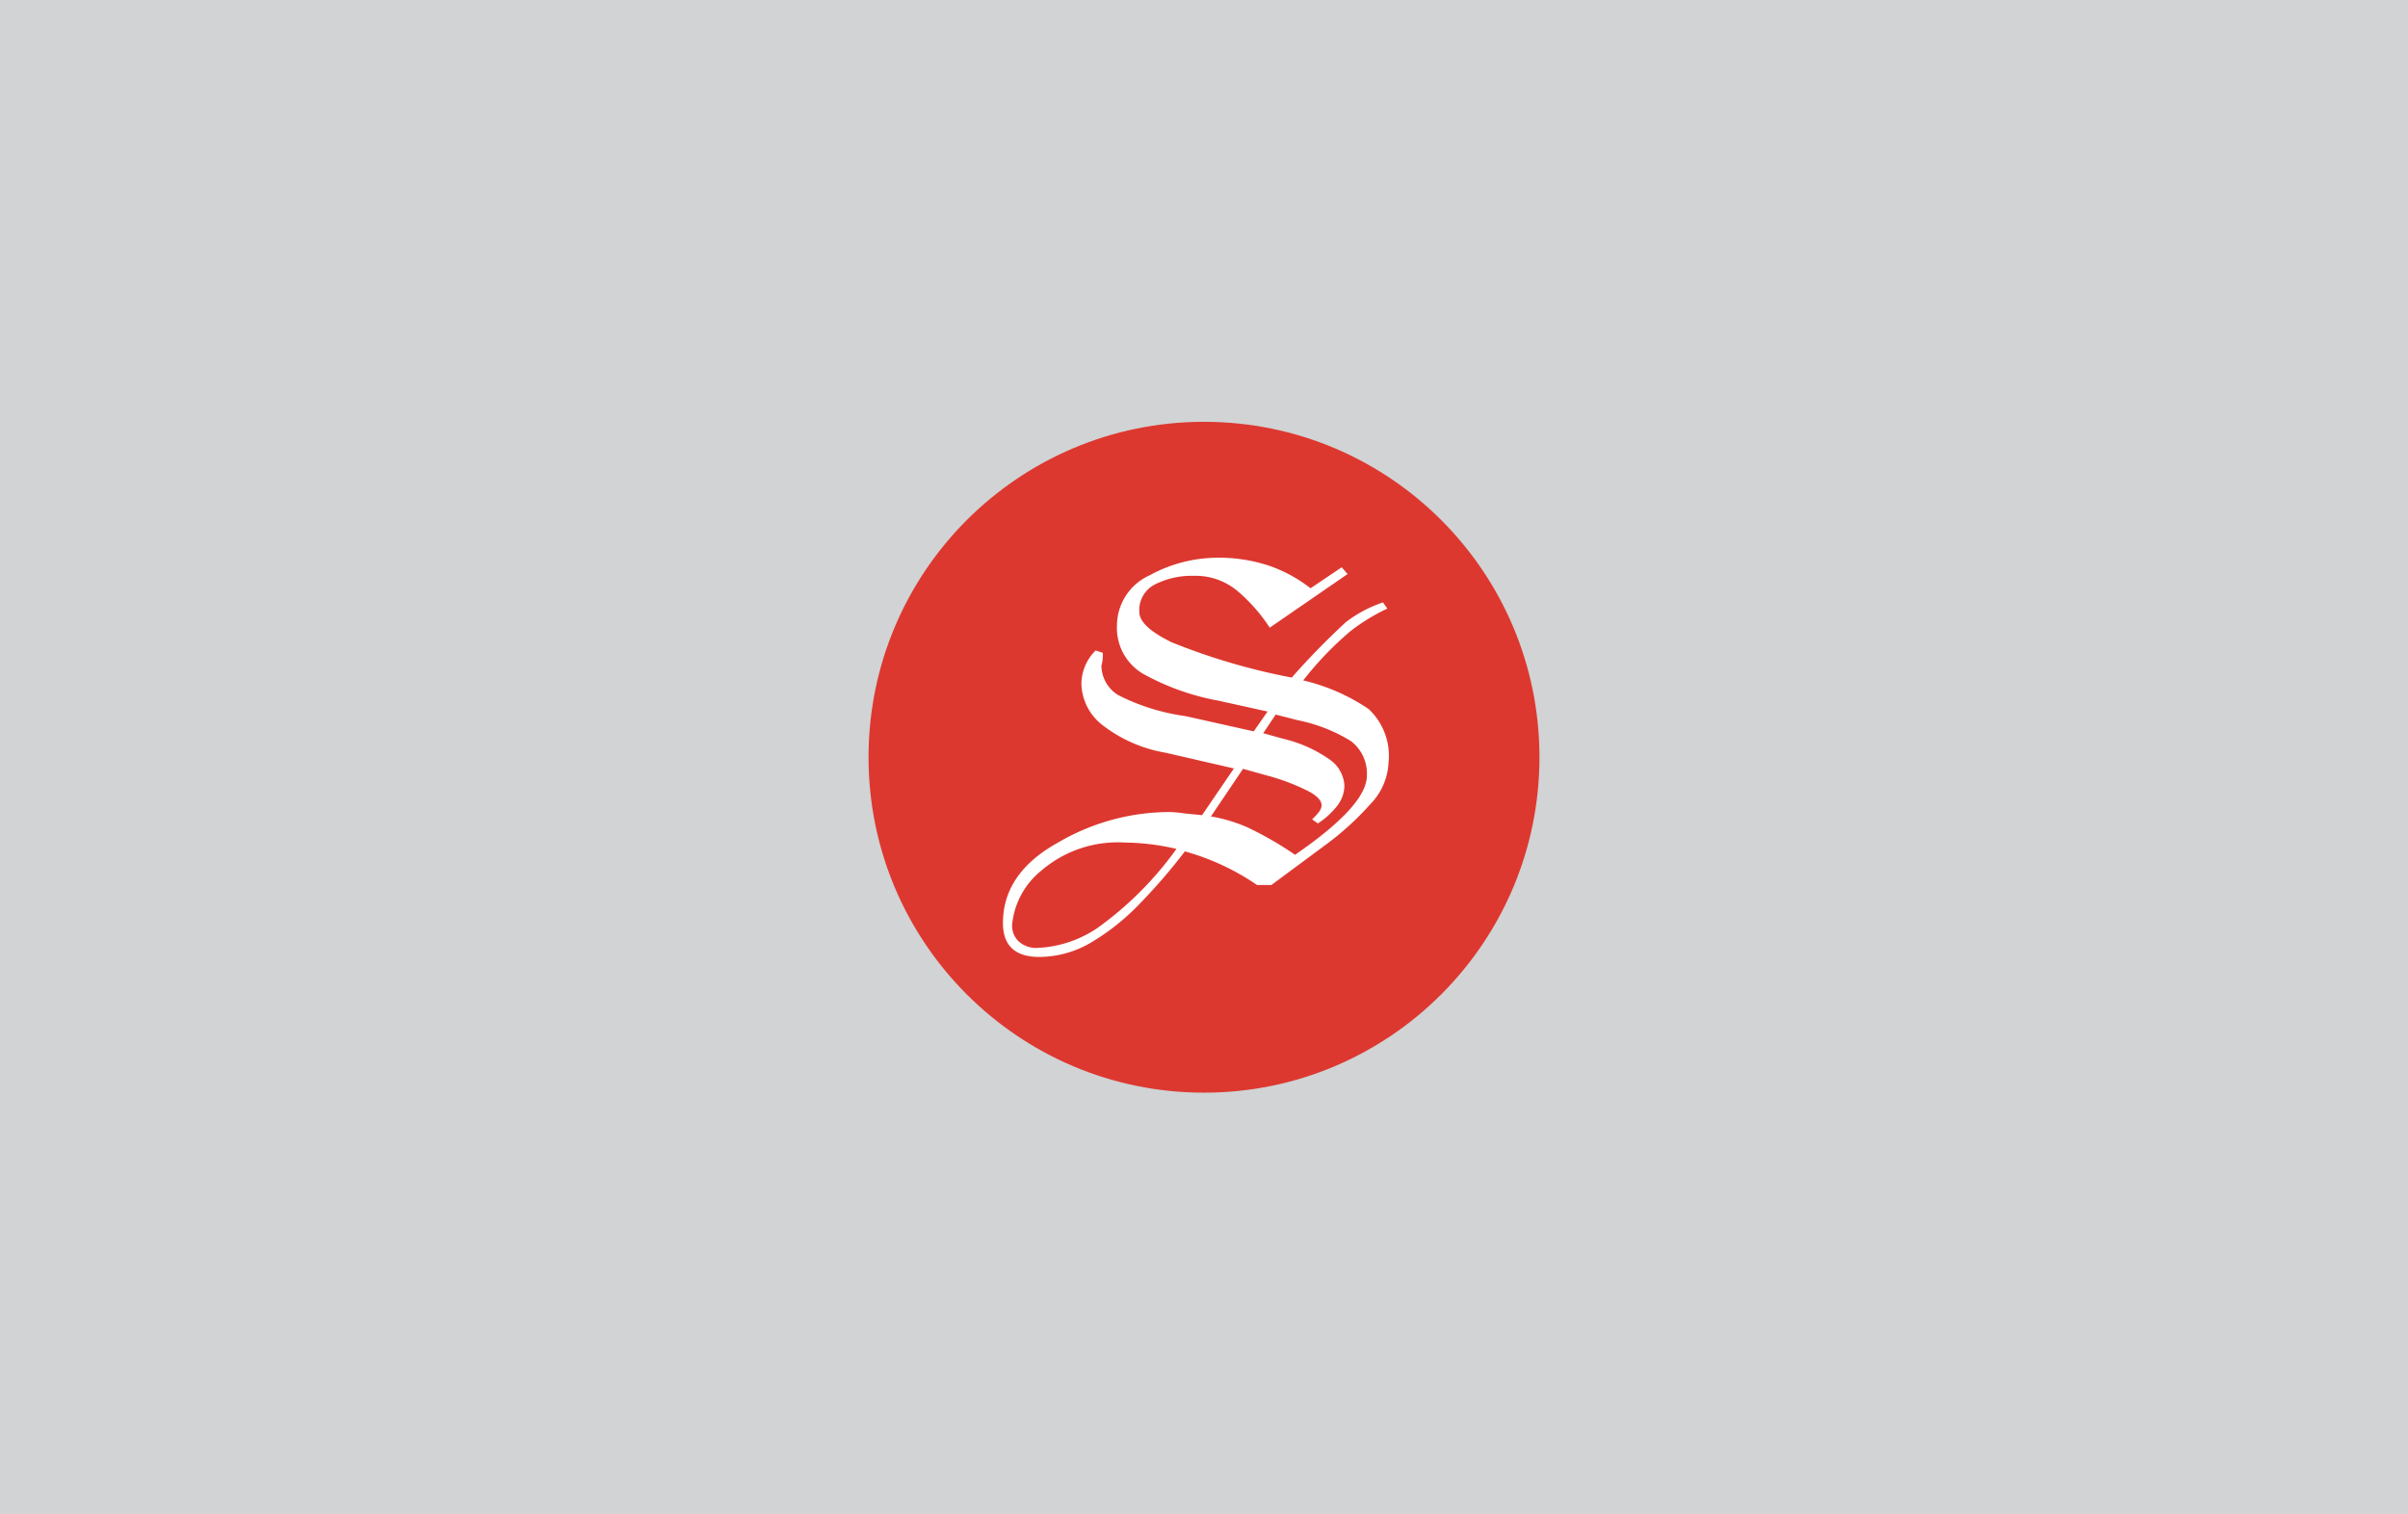 <?xml version="1.0" encoding="UTF-8"?> <svg xmlns="http://www.w3.org/2000/svg" viewBox="0 0 696 437.78"><defs><style>.cls-1{fill:#d1d3d4;}.cls-2{fill:#dd3830;}.cls-3{fill:#fff;}</style></defs><title>Standard-place_hold_1</title><g id="Layer_2" data-name="Layer 2"><g id="Layer_1-2" data-name="Layer 1"><rect class="cls-1" width="696" height="437.78"></rect><circle class="cls-2" cx="348" cy="218.89" r="96.96"></circle><path class="cls-3" d="M347.44,235.63l9.21-13.5L337,217.61a41.11,41.11,0,0,1-18.71-8.3,15.58,15.58,0,0,1-5.72-11.45,13.66,13.66,0,0,1,4.12-9.84l2.06.69a11.62,11.62,0,0,1-.4,3.72,10.13,10.13,0,0,0,4.8,8.47A60.63,60.63,0,0,0,342.64,207l19.73,4.41,4-5.73-14.19-3.14a71,71,0,0,1-21.91-7.84,15.39,15.39,0,0,1-7.43-13.91,16,16,0,0,1,9.43-14.48,41.15,41.15,0,0,1,19.4-5.09A46.07,46.07,0,0,1,367,163.59a41.43,41.43,0,0,1,11.79,6.46l9-6.06,1.72,1.94L367,181.44a48.39,48.39,0,0,0-9.44-10.7A18.9,18.9,0,0,0,345,166.45a23.57,23.57,0,0,0-11,2.4,8.3,8.3,0,0,0-4.69,8.07c0,2.8,3.15,5.72,9.38,8.76a184.54,184.54,0,0,0,34.67,10.18,218.63,218.63,0,0,1,15.62-16,36.83,36.83,0,0,1,10.75-5.72l1.26,1.77a56.85,56.85,0,0,0-10.64,6.52,95.47,95.47,0,0,0-13.67,14.25,56.76,56.76,0,0,1,18.93,8.3,18.53,18.53,0,0,1,5.72,15.56,18.27,18.27,0,0,1-5.2,11.85,83.34,83.34,0,0,1-13.22,12l-15.44,11.44h-4.12a69.93,69.93,0,0,0-20.88-9.72,166.61,166.61,0,0,1-12.93,15,65.87,65.87,0,0,1-13.79,11.1,29.65,29.65,0,0,1-15.33,4.41c-7,0-10.53-3.27-10.53-9.79q0-14.42,15.85-23.23a63.94,63.94,0,0,1,31.75-8.87,30.35,30.35,0,0,1,4.86.4ZM292.53,267.5A6.32,6.32,0,0,0,294.3,272,7.5,7.5,0,0,0,300,274a33.56,33.56,0,0,0,17.16-5.72,99,99,0,0,0,22.88-22.89,67.15,67.15,0,0,0-14.81-1.83A33.87,33.87,0,0,0,301,251.65a22.89,22.89,0,0,0-8.46,15.63Zm76.19-60.94-3.6,5.38,5.72,1.6a38.76,38.76,0,0,1,13.56,6.07,9.8,9.8,0,0,1,4.18,7.44,9.63,9.63,0,0,1-1.95,5.72,22.73,22.73,0,0,1-5.72,5.26l-1.66-1.2a16.44,16.44,0,0,0,2-2.17,3.53,3.53,0,0,0,.75-1.83c0-1.38-1.26-2.75-3.72-4.07a61.25,61.25,0,0,0-12-4.57l-7-1.95L350,236a45.51,45.51,0,0,1,10.41,3.09,98.47,98.47,0,0,1,13.9,8q20.76-14.25,20.77-22.89a11.8,11.8,0,0,0-4.64-10,47.06,47.06,0,0,0-15.27-6Z"></path></g></g></svg> 
